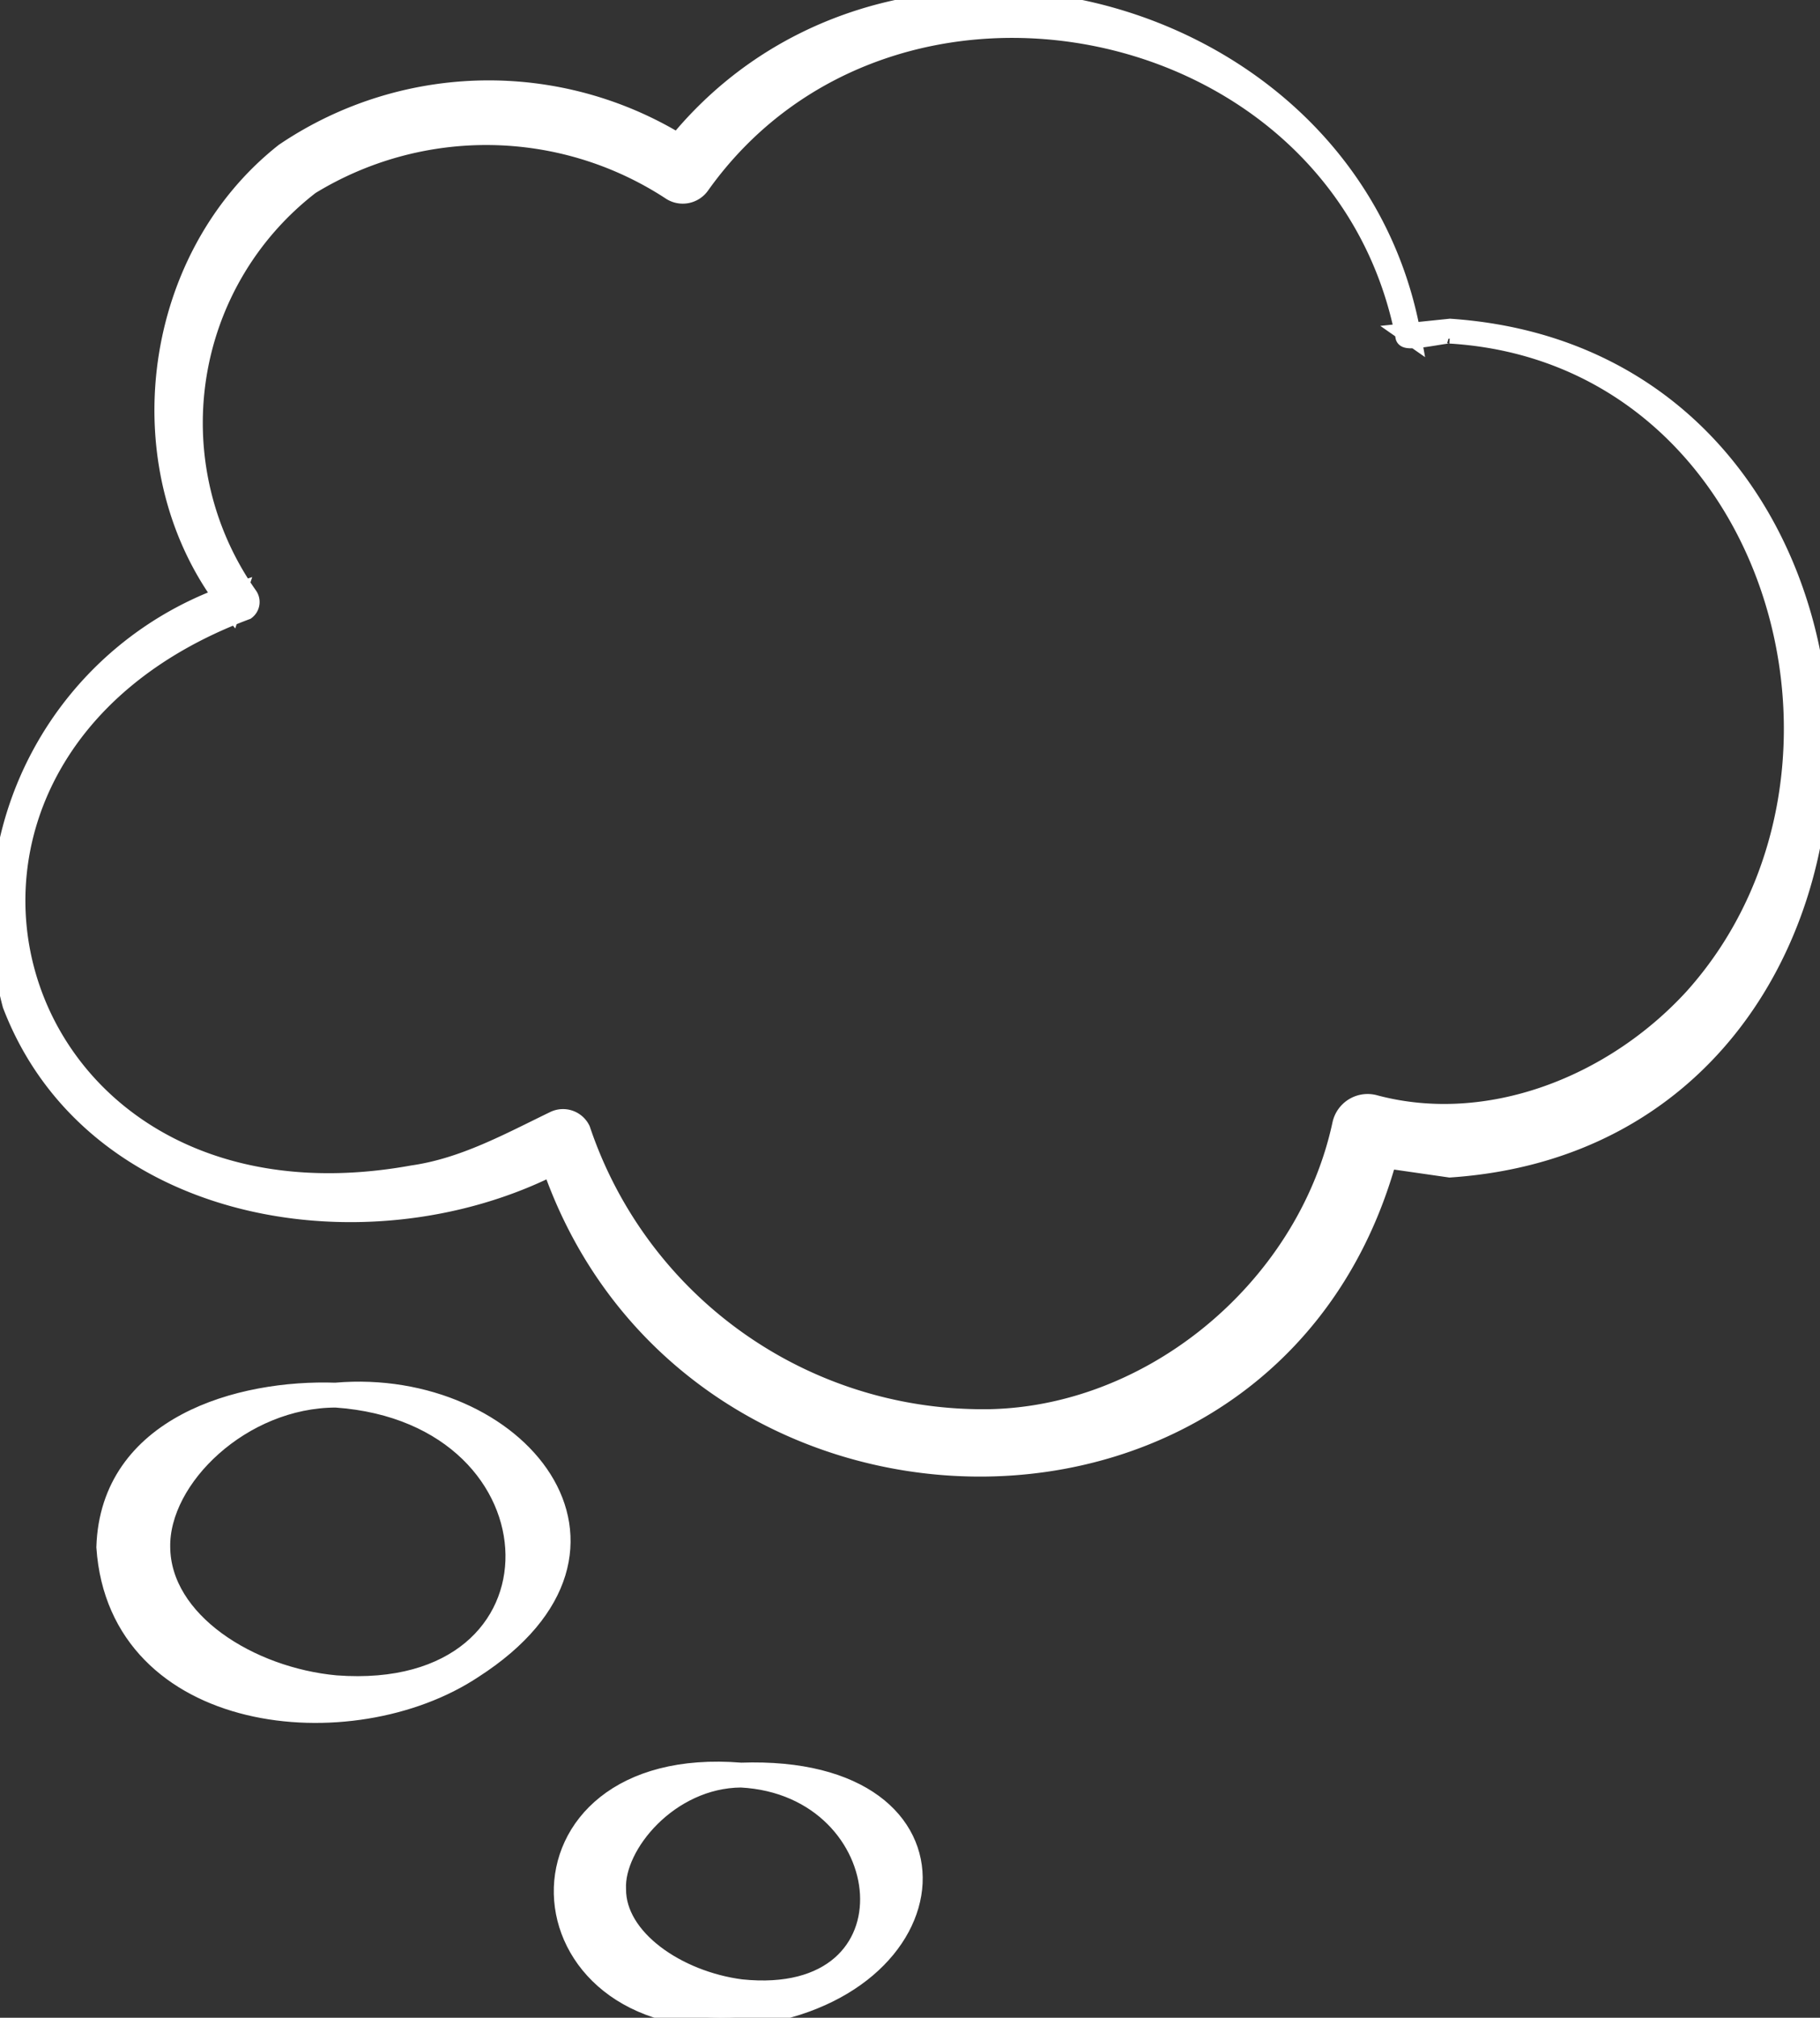 <svg xmlns="http://www.w3.org/2000/svg" xmlns:xlink="http://www.w3.org/1999/xlink" width="92.07" height="102.037" viewBox="0 0 92.07 102.037">
  <rect x="0" y="0" width="92.07" height="102.037" fill="#333333" stroke="none"/>
  <defs>
    <clipPath id="clip-path">
      <rect id="Rechteck_13" data-name="Rechteck 13" width="92.07" height="102.037" fill="none" stroke="#fff" stroke-width="1"/>
    </clipPath>
  </defs>
  <g id="Gruppe_27" data-name="Gruppe 27" transform="translate(0 0)">
    <g id="Gruppe_26" data-name="Gruppe 26" transform="translate(0 0)" clip-path="url(#clip-path)">
      <path id="Pfad_246" data-name="Pfad 246" d="M12.665,13.783c9.131-.789,16.392,7.881,6.948,13.958C13.46,31.836,1.664,30.652,1.049,21.6c.195-6.128,6.748-7.989,11.616-7.814m0,.256c-4.765.005-8.942,4.043-8.88,7.558.031,3.787,4.519,6.584,8.88,6.984,12.313.922,11.9-13.712,0-14.542" transform="translate(4.326 56.638)" fill="#fff" stroke="#fff" stroke-width="1"/>
      <path id="Pfad_247" data-name="Pfad 247" d="M14.538,17.534c12.16-.43,11,11.191,0,12.359-11.657.876-12.267-13.364,0-12.359m0,.256c-3.643.026-6.426,3.387-6.318,5.637-.015,2.521,3.08,4.642,6.318,5.063,9.285.968,8.091-10.269,0-10.7" transform="translate(22.95 72.104)" fill="#fff" stroke="#fff" stroke-width="1"/>
      <path id="Pfad_248" data-name="Pfad 248" d="M73.352,16.874c-.169-.051-2.244.441-2.26.143C67.864.43,45.041-4.212,35.4,9.362a1.068,1.068,0,0,1-1.476.241A17.082,17.082,0,0,0,15.68,9.346,15.2,15.2,0,0,0,12.534,30.14a.511.511,0,0,1-.1.707C-7.3,38.231-.276,63.268,20.881,59.43c2.588-.369,4.873-1.635,7.174-2.747a.985.985,0,0,1,1.312.456A21.463,21.463,0,0,0,49.243,71.758c8.685.256,16.843-6.441,18.657-14.911a1.318,1.318,0,0,1,1.645-.974c5.713,1.522,12.042-.917,16.156-5.416,10.3-11.488,4.14-32.584-12.349-33.584m.005-.256c24.847,1.7,25.067,40.727-.015,42.428l-4.525-.651,1.64-.974c-5.155,22.659-36.55,21.87-42.889.415l1.414.543C19.58,63.831,4.863,61.853.625,50.8a17.23,17.23,0,0,1,11.35-20.84l-.261.789C6.262,23.955,7.512,13.164,14.4,7.727A18.426,18.426,0,0,1,35.152,7.8l-1.476.241C44.288-6.287,68.248-.333,71.384,16.956l-.169-.118Z" transform="translate(0 0.001)" fill="#fff" stroke="#fff" stroke-width="1"/>
    </g>
  </g>
</svg>
